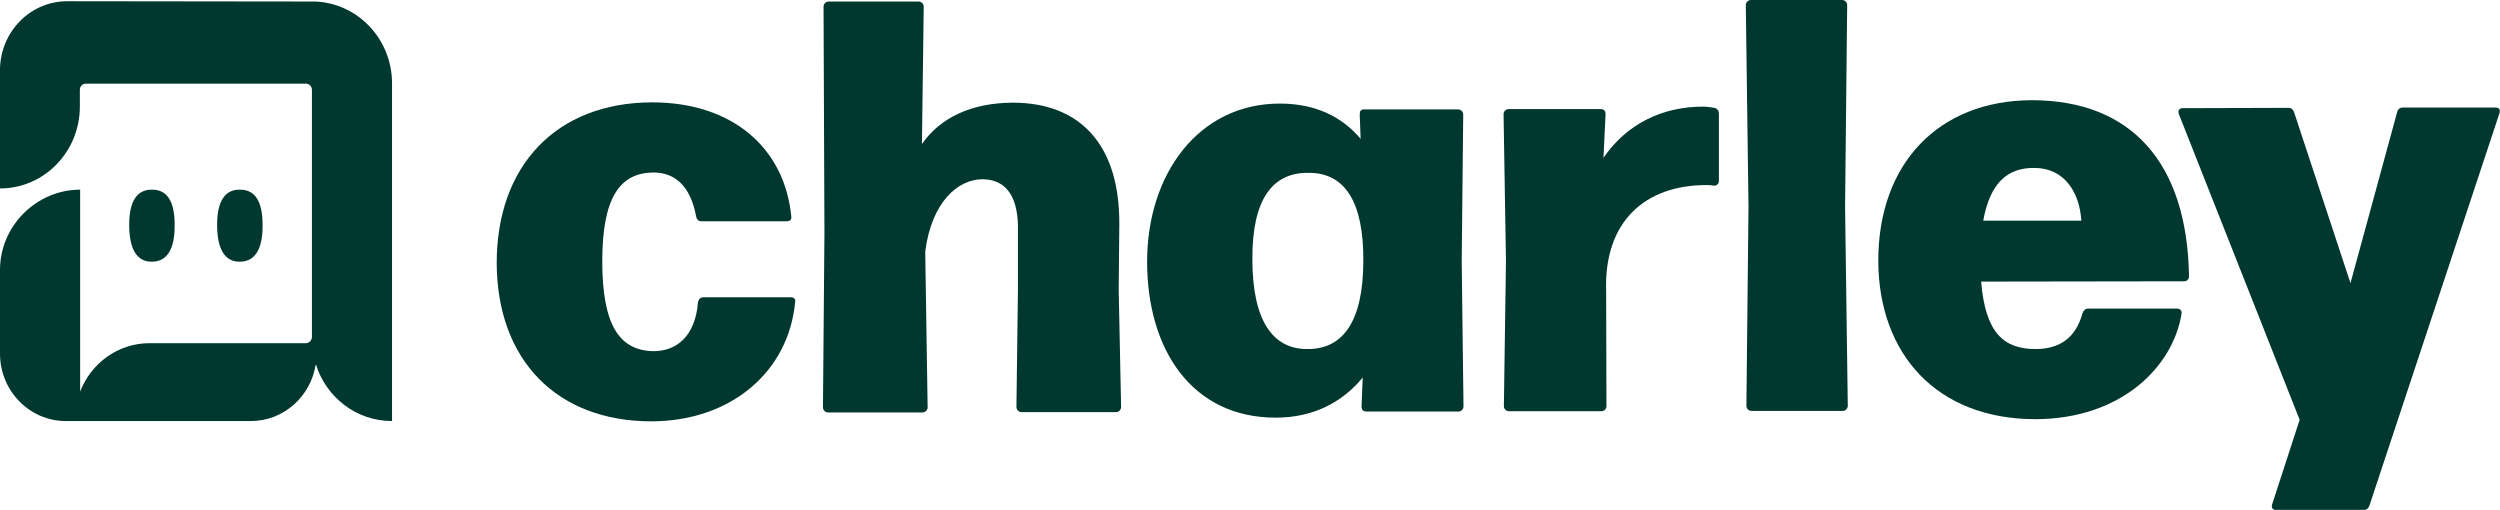 <svg width="98" height="20" viewBox="0 0 98 20" fill="none" xmlns="http://www.w3.org/2000/svg">
<g clip-path="url(#clip0_2602_17828)">
<path d="M19.471 10.306C19.471 6.511 21.792 4.024 25.555 4.012C28.72 4.012 30.748 5.802 31.017 8.468C31.041 8.613 30.971 8.673 30.841 8.673H27.489C27.372 8.673 27.313 8.601 27.29 8.492C27.067 7.267 26.434 6.763 25.625 6.763C24.277 6.763 23.609 7.784 23.609 10.246C23.609 12.757 24.289 13.742 25.613 13.766C26.539 13.766 27.254 13.165 27.36 11.856C27.383 11.712 27.477 11.652 27.583 11.652H30.994C31.123 11.652 31.193 11.724 31.17 11.832C30.924 14.547 28.685 16.505 25.543 16.517C21.815 16.517 19.482 14.102 19.471 10.306Z" fill="#00382F"/>
<path d="M43.947 15.952C43.947 16.072 43.853 16.156 43.748 16.156H40.044C39.926 16.156 39.844 16.06 39.844 15.952L39.903 11.399V8.841C39.879 7.58 39.34 7.027 38.508 7.027C37.547 7.027 36.515 7.928 36.269 9.862L36.363 15.964C36.363 16.084 36.269 16.168 36.163 16.168H32.459C32.342 16.168 32.26 16.072 32.26 15.964L32.318 9.129L32.283 0.264C32.283 0.144 32.377 0.06 32.483 0.06H36.011C36.128 0.06 36.21 0.156 36.21 0.264L36.14 5.646C36.855 4.613 38.074 4.036 39.692 4.024C42.364 4.024 43.9 5.694 43.877 8.805L43.853 11.363L43.947 15.952Z" fill="#00382F"/>
<path d="M53.301 4.492C53.301 4.348 53.348 4.288 53.477 4.288H57.158C57.275 4.288 57.358 4.384 57.358 4.492L57.299 10.246L57.369 15.928C57.369 16.048 57.275 16.132 57.17 16.132H53.571C53.43 16.132 53.372 16.06 53.372 15.928L53.419 14.799C52.61 15.784 51.461 16.372 50.008 16.372C46.725 16.372 44.967 13.706 44.967 10.258C44.967 6.823 46.983 4.06 50.172 4.06C51.52 4.06 52.575 4.541 53.337 5.441L53.301 4.492ZM53.442 10.27C53.466 7.904 52.715 6.775 51.309 6.775C49.867 6.751 49.081 7.832 49.093 10.162C49.093 12.577 49.902 13.706 51.273 13.682C52.645 13.682 53.43 12.601 53.442 10.27Z" fill="#00382F"/>
<path d="M62.973 15.916C62.973 16.036 62.879 16.12 62.774 16.12H59.151C59.034 16.12 58.952 16.024 58.952 15.916L59.034 10.234L58.94 4.48C58.94 4.36 59.034 4.276 59.14 4.276H62.739C62.879 4.276 62.938 4.348 62.938 4.48L62.856 6.186C63.77 4.853 65.165 4.18 66.759 4.18C66.888 4.18 67.076 4.204 67.205 4.228C67.322 4.252 67.381 4.348 67.381 4.456V7.075C67.381 7.207 67.31 7.279 67.181 7.279C67.064 7.255 66.982 7.255 66.888 7.255C64.485 7.255 62.867 8.685 62.961 11.423L62.973 15.916Z" fill="#00382F"/>
<path d="M72.433 15.904C72.433 16.024 72.339 16.108 72.234 16.108H68.658C68.541 16.108 68.459 16.012 68.459 15.904L68.541 8.096L68.436 0.204C68.436 0.084 68.529 0 68.635 0H72.21C72.327 0 72.409 0.096 72.409 0.204L72.327 8.108L72.433 15.904Z" fill="#00382F"/>
<path d="M81.635 12.276C81.682 12.156 81.753 12.096 81.858 12.096H85.316C85.457 12.096 85.539 12.168 85.516 12.3C85.187 14.354 83.183 16.42 79.795 16.432C75.927 16.432 73.641 13.886 73.629 10.222C73.629 6.402 75.997 3.94 79.642 3.928C83.546 3.928 85.738 6.378 85.809 10.823C85.809 10.967 85.715 11.027 85.609 11.027L77.661 11.039C77.826 13.045 78.541 13.682 79.795 13.682C80.721 13.682 81.366 13.261 81.635 12.276ZM77.743 8.649H81.588C81.518 7.52 80.909 6.583 79.748 6.583C78.716 6.571 78.013 7.147 77.743 8.649Z" fill="#00382F"/>
<path d="M89.067 19.772L90.146 16.456L85.41 4.468C85.363 4.324 85.433 4.24 85.562 4.24L89.701 4.228C89.818 4.228 89.876 4.276 89.923 4.384L92.139 11.099L93.968 4.396C93.991 4.276 94.085 4.216 94.19 4.216H97.824C97.965 4.216 98.023 4.288 97.977 4.444L92.877 19.832C92.83 19.952 92.76 19.988 92.655 19.988H89.243C89.114 20 89.021 19.928 89.067 19.772Z" fill="#00382F"/>
<path d="M12.367 0.06L2.638 0.048C1.196 0.048 0.035 1.225 0 2.691V2.751V3.267V7.387C1.735 7.387 3.13 5.946 3.13 4.18V3.52C3.13 3.387 3.235 3.279 3.364 3.279H11.992C12.121 3.279 12.227 3.387 12.227 3.52V12.012V13.201C12.227 13.345 12.121 13.453 11.98 13.453H11.511H5.861C4.619 13.453 3.564 14.246 3.142 15.351V7.435C1.442 7.435 0 8.841 0 10.583V13.862C0 15.327 1.161 16.505 2.579 16.505H2.931H3.142H9.835C11.125 16.505 12.191 15.531 12.379 14.27C12.777 15.568 13.961 16.505 15.368 16.505V3.267C15.368 1.538 14.032 0.132 12.367 0.06Z" fill="#00382F"/>
<path d="M10.293 8.865C10.304 7.892 9.999 7.435 9.413 7.435C8.827 7.423 8.511 7.868 8.511 8.817C8.511 9.802 8.839 10.27 9.402 10.258C9.964 10.258 10.293 9.814 10.293 8.865Z" fill="#00382F"/>
<path d="M6.846 8.865C6.858 7.892 6.553 7.435 5.967 7.435C5.381 7.423 5.064 7.868 5.064 8.817C5.064 9.802 5.393 10.27 5.955 10.258C6.518 10.258 6.846 9.814 6.846 8.865Z" fill="#00382F"/>
</g>
<defs>
<clipPath id="clip0_2602_17828">
<rect width="98" height="20" fill="white"/>
</clipPath>
</defs>
</svg>
